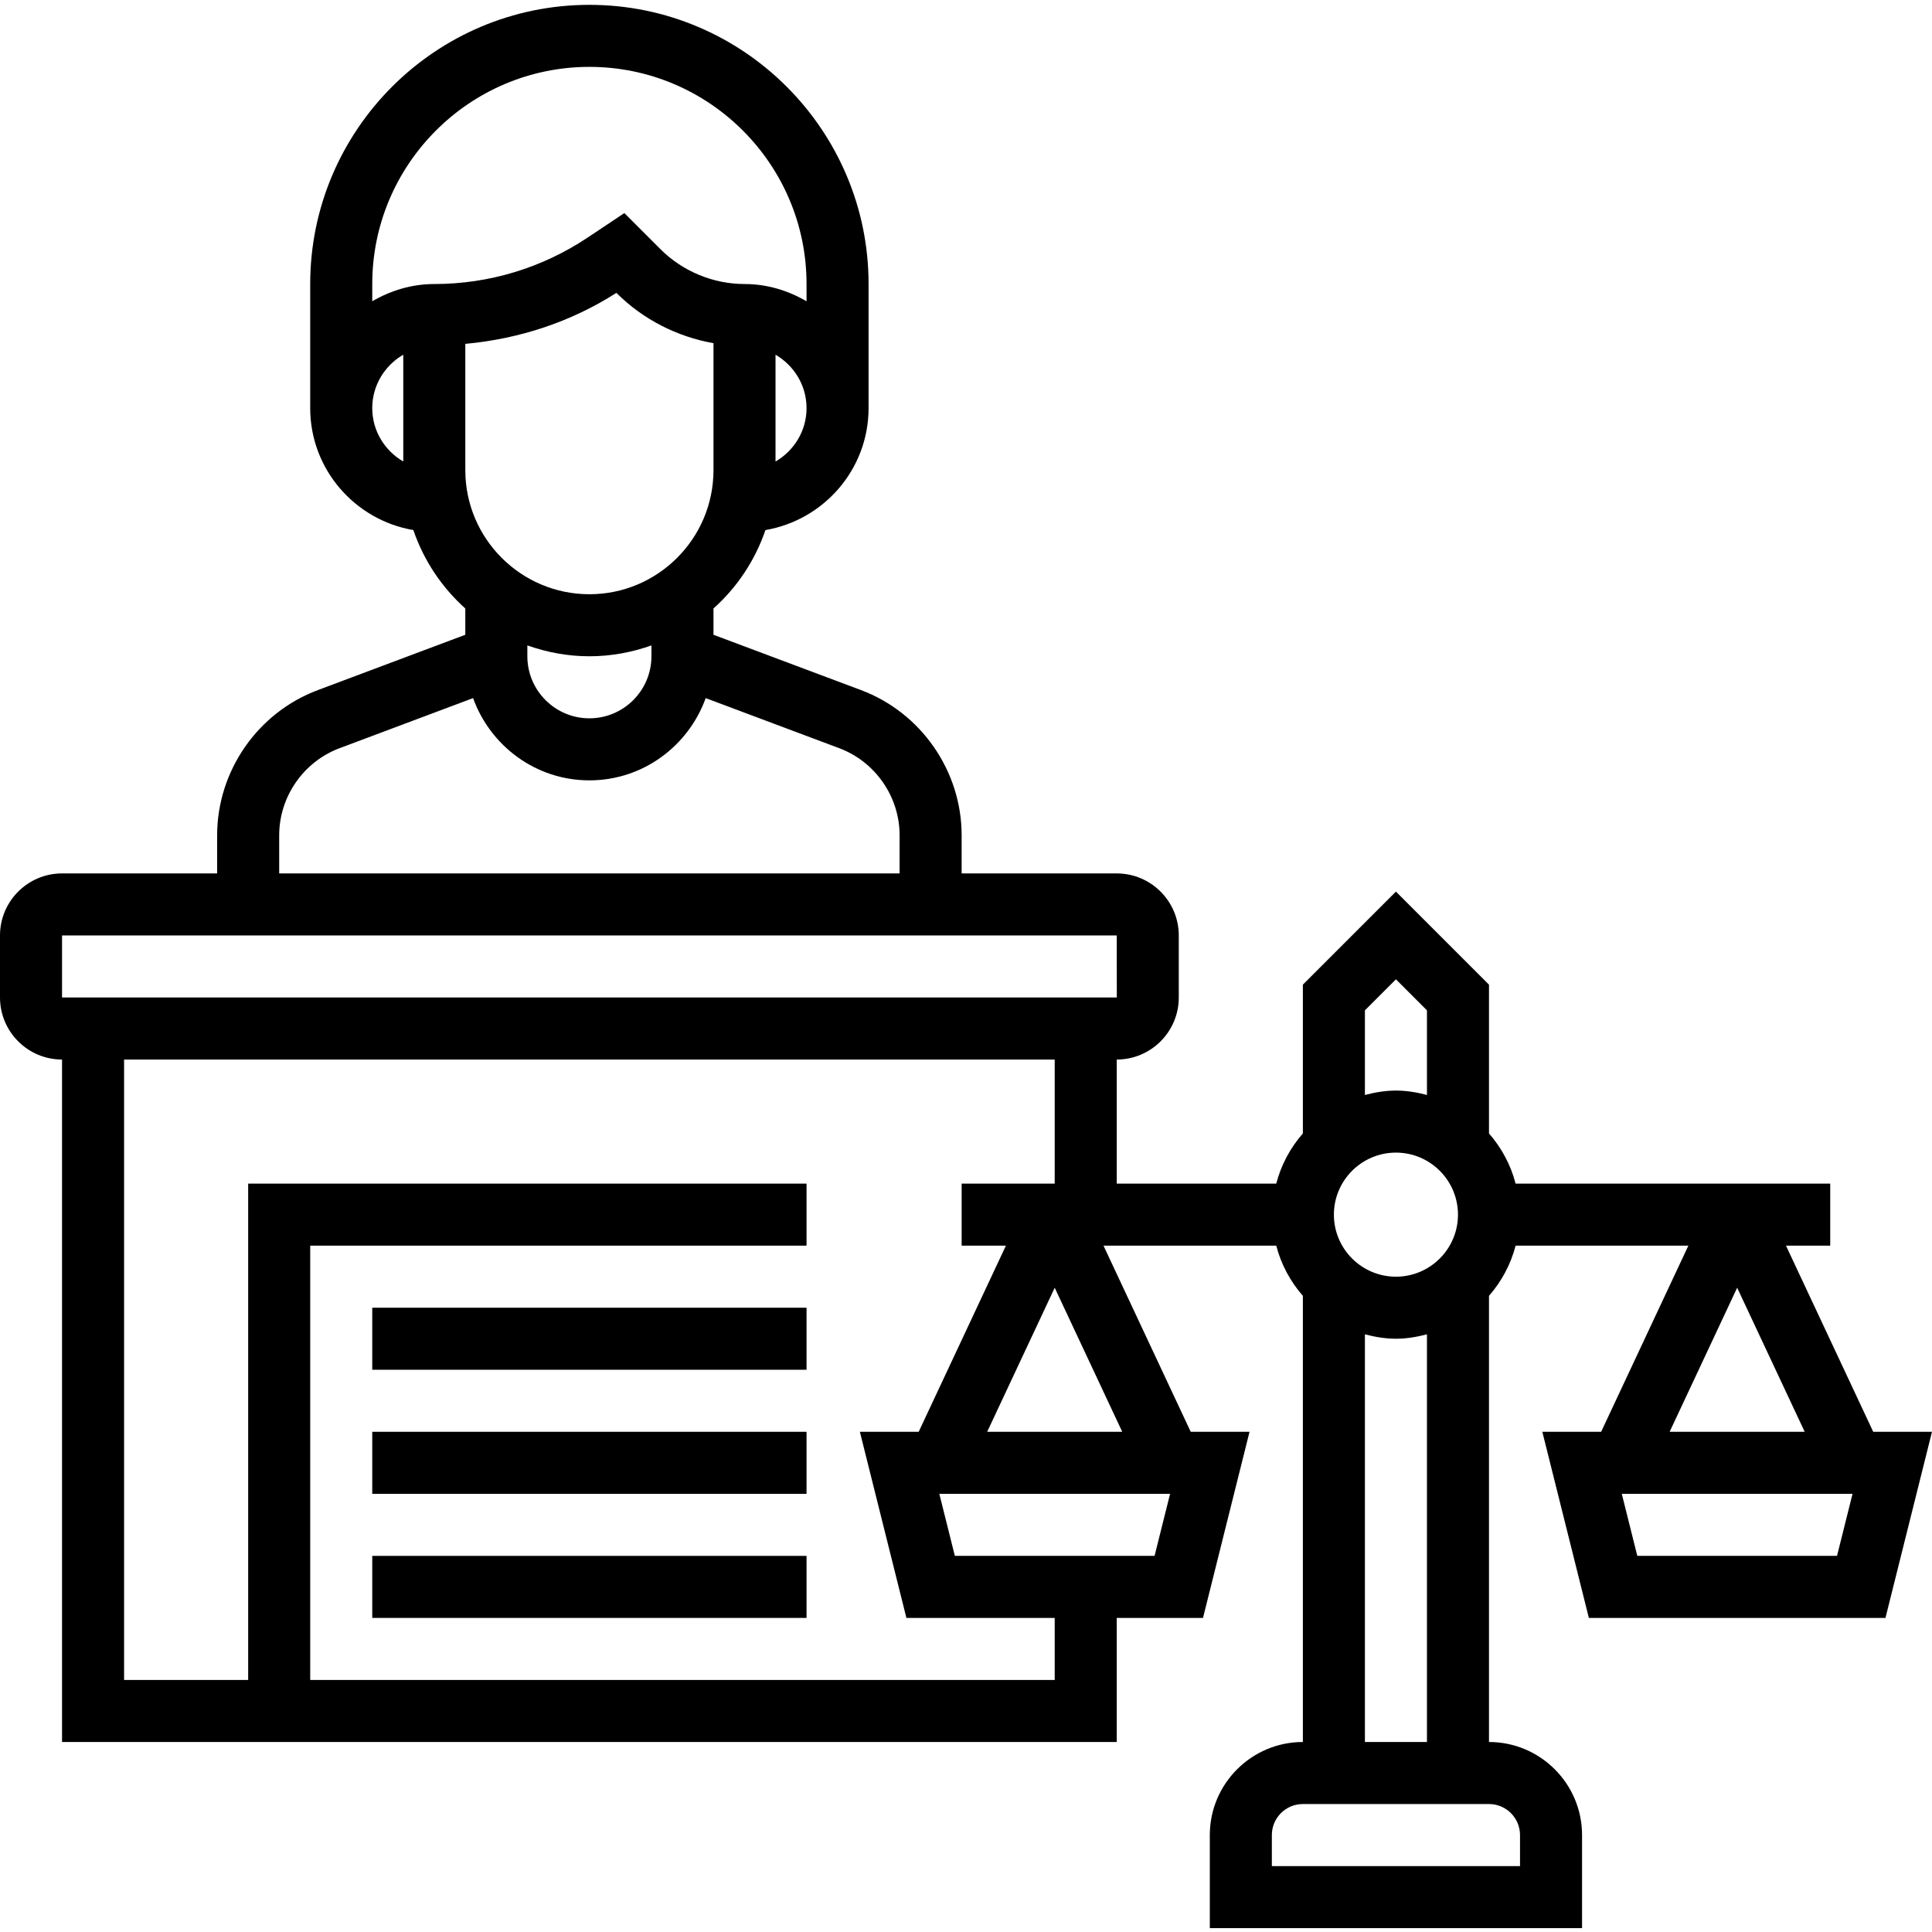 <svg height="498pt" viewBox="0 -1 498.248 498" width="498pt" xmlns="http://www.w3.org/2000/svg"><path d="m483.09 368.125-22.496-48h11.406v-16h-81.137c-1.262-4.871-3.648-9.266-6.863-12.945v-38.367l-24-24-24 24v38.367c-3.215 3.68-5.602 8.074-6.863 12.945h-41.137v-32c8.824 0 16-7.176 16-16v-16c0-8.824-7.176-16-16-16h-40v-9.824c0-16.586-10.434-31.633-25.953-37.457l-38.047-14.266v-6.773c6.055-5.434 10.719-12.359 13.398-20.227 15.074-2.582 26.602-15.664 26.602-31.453v-32c0-39.695-32.297-72-72-72s-72 32.305-72 72v32c0 15.789 11.527 28.871 26.602 31.453 2.68 7.859 7.344 14.785 13.398 20.227v6.773l-38.039 14.273c-15.527 5.816-25.961 20.863-25.961 37.449v9.824h-40c-8.824 0-16 7.176-16 16v16c0 8.824 7.176 16 16 16v176h272v-32h22.246l12-48h-15.168l-22.492-48h44.551c1.262 4.871 3.648 9.262 6.863 12.941v115.059c-13.23 0-24 10.766-24 24v24h96v-24c0-13.234-10.77-24-24-24v-115.059c3.215-3.68 5.602-8.07 6.863-12.941h44.551l-22.492 48h-15.168l12 48h76.492l12-48zm-123.09-40c-8.824 0-16-7.176-16-16s7.176-16 16-16 16 7.176 16 16-7.176 16-16 16zm0-76.688 8 8v21.824c-2.574-.672-5.223-1.137-8-1.137s-5.426.465-8 1.137v-21.824zm-208-99.312c-17.648 0-32-14.352-32-32v-32.57c13.84-1.27 27.176-5.613 38.969-13.152l.062.066c6.777 6.773 15.594 11.254 24.969 12.91v32.746c0 17.648-14.352 32-32 32zm48-34.227v-27.543c4.762 2.777 8 7.879 8 13.777 0 5.895-3.238 10.992-8 13.766zm-48-101.773c30.871 0 56 25.117 56 56v4.445c-4.727-2.75-10.145-4.445-16-4.445-8.062 0-15.953-3.273-21.656-8.969l-9.328-9.328-9.488 6.328c-11.742 7.824-25.414 11.969-39.527 11.969-5.855 0-11.273 1.695-16 4.445v-4.445c0-30.883 25.129-56 56-56zm-56 88c0-5.898 3.238-11 8-13.777v27.543c-4.762-2.766-8-7.871-8-13.766zm56 64c5.617 0 10.984-1.023 16-2.801v2.801c0 8.824-7.176 16-16 16s-16-7.176-16-16v-2.801c5.016 1.777 10.383 2.801 16 2.801zm-80 46.176c0-9.953 6.258-18.977 15.574-22.473l34.426-12.914c4.457 12.328 16.16 21.211 30 21.211s25.543-8.883 29.992-21.211l34.434 12.914c9.316 3.496 15.574 12.52 15.574 22.473v9.824h-160zm-56 25.824h272l.016 16h-272.016zm256 192h-192v-112h128v-16h-144v128h-32v-160h240v32h-24v16h11.414l-22.492 48h-15.168l12 48h38.246zm25.754-32h-51.508l-4-16h59.508zm-43.168-32 17.414-37.152 17.414 37.152zm137.414 104v8h-64v-8c0-4.418 3.586-8 8-8h48c4.414 0 8 3.582 8 8zm-40-24v-105.137c2.574.672 5.223 1.137 8 1.137s5.426-.465 8-1.137v105.137zm96-117.152 17.414 37.152h-34.828zm25.754 69.152h-51.508l-4-16h59.508zm0 0"/><path d="m96 336.125h112v16h-112zm0 0"/><path d="m96 368.125h112v16h-112zm0 0"/><path d="m96 400.125h112v16h-112zm0 0"/></svg>